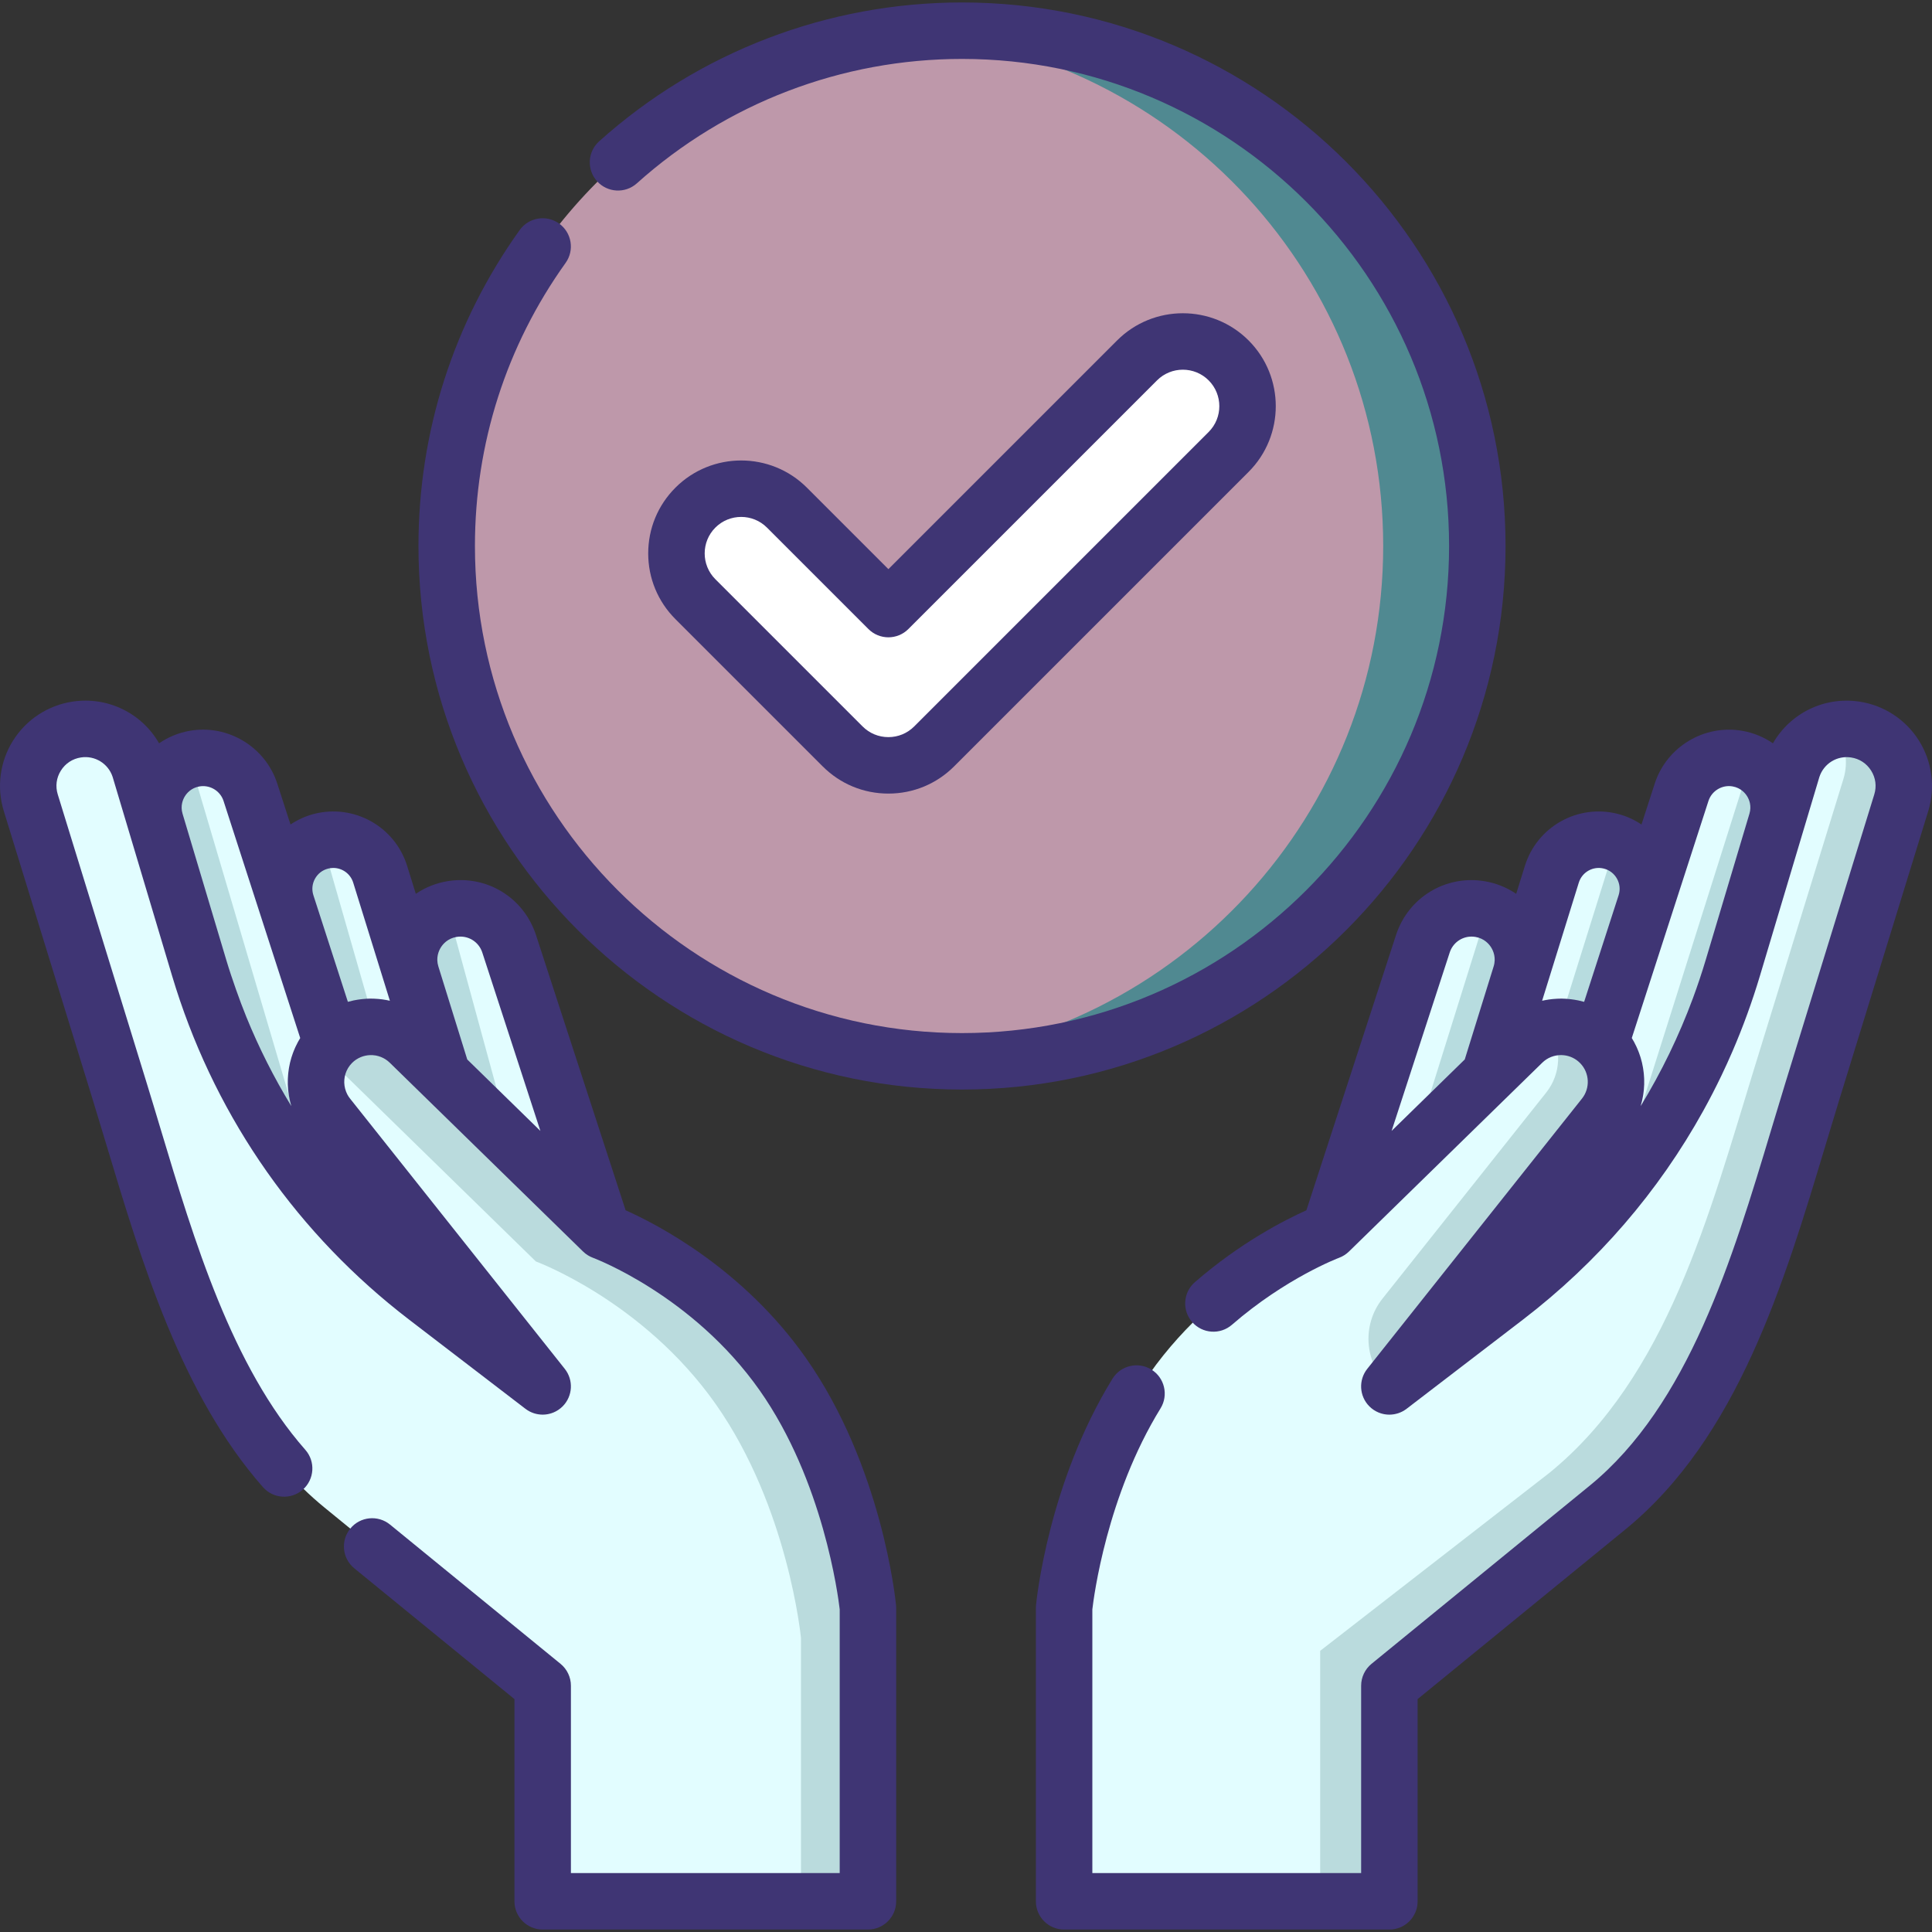 <?xml version="1.0" encoding="UTF-8"?>
<svg xmlns="http://www.w3.org/2000/svg" xmlns:xlink="http://www.w3.org/1999/xlink" xmlns:svgjs="http://svgjs.com/svgjs" version="1.1" width="512" height="512" x="0" y="0" viewBox="0 0 511.998 511.998" style="enable-background:new 0 0 512 512" xml:space="preserve" class="">
  <rect x="0" y="0" width="511.998" height="511.998" fill="#333333" stroke="none"/>
  <g>
<g xmlns="http://www.w3.org/2000/svg">
	<path style="" d="M352.256,326.312l24.815-76.204c2.077-6.38,8.5-10.288,15.12-9.202l0,0   c8.143,1.336,13.225,9.56,10.779,17.44l-8.214,26.453L352.256,326.312z" fill="#e2fdff" data-original="#f7b081" class=""></path>
	<path style="" d="M403.481,276.276c5.763-5.63,14.999-5.521,20.629,0.242l0,0l11.954-36.961   c2.307-7.135-1.875-14.739-9.135-16.61l0,0c-6.723-1.733-13.622,2.114-15.682,8.744l-16.491,53.107l0,0L403.481,276.276z" fill="#e2fdff" data-original="#f7b081" class=""></path>
</g>
<path xmlns="http://www.w3.org/2000/svg" style="" d="M424.109,276.518L424.109,276.518l11.954-36.961c2.167-6.7-1.39-13.812-7.844-16.204l-15.251,48.803  C416.991,271.962,421.074,273.411,424.109,276.518z" fill="#b7dcdf" data-original="#db9975" class=""></path>
<path xmlns="http://www.w3.org/2000/svg" style="" d="M424.109,276.518L424.109,276.518c5.136,5.257,5.558,13.514,0.987,19.268l-56.907,71.626  l30.814-23.616c28.762-22.043,49.834-52.6,60.214-87.319l11.567-38.691c2.254-7.54-2.564-15.36-10.311-16.738  c-6.478-1.152-12.812,2.654-14.837,8.914L424.109,276.518L424.109,276.518L424.109,276.518z" fill="#e2fdff" data-original="#f7b081" class=""></path>
<path xmlns="http://www.w3.org/2000/svg" style="" d="M491.658,193.337c-7.322-1.106-14.367,3.252-16.643,10.298l-15.798,52.843  c-10.38,34.719-31.452,65.276-60.213,87.319l-30.814,23.615l56.907-71.627c4.571-5.754,4.149-14.011-0.987-19.268l0,0  c-5.63-5.763-14.866-5.872-20.629-0.242l-51.225,50.036c0,0-28.398,10.433-47.667,37.808s-22.597,61.977-22.597,61.977v55.578  v22.191h86.198v-57.139l57.826-47.221c31.167-25.45,42.339-71.601,54.189-110.054l23.641-76.717  C506.565,203.903,500.795,194.718,491.658,193.337z" fill="#e2fdff" data-original="#ffc89f" class=""></path>
<g xmlns="http://www.w3.org/2000/svg">
	<path style="" d="M422.4,275.042c-0.341-0.255-0.691-0.497-1.049-0.718c-0.139-0.086-0.277-0.173-0.418-0.253   c-0.446-0.255-0.9-0.49-1.366-0.695c-0.043-0.019-0.084-0.042-0.128-0.061c-0.546-0.233-1.102-0.432-1.668-0.596   c-0.042-0.012-0.084-0.02-0.125-0.032c-0.523-0.147-1.051-0.262-1.584-0.35c-0.069-0.011-0.138-0.022-0.208-0.032   c-1.763-0.262-3.565-0.209-5.313,0.174c3.387,5.17,3.191,12.059-0.782,17.06l-43.38,54.602c-5.588,7.033-4.8,17.187,1.808,23.273   l56.907-71.627c4.572-5.754,4.149-14.011-0.986-19.268l0,0c-0.415-0.425-0.855-0.809-1.306-1.172   C422.672,275.239,422.535,275.142,422.4,275.042z" fill="#badbdd" data-original="#ffb98a" class=""></path>
	<path style="" d="M491.658,193.337c-1.762-0.266-3.506-0.208-5.173,0.119c2.521,3.653,3.456,8.385,2.024,13.031   l-23.641,76.717c-11.85,38.453-23.022,81.611-54.189,107.061l-60.819,47.22v66.379h18.327v-57.139l57.826-47.221   c31.167-25.45,42.339-71.601,54.189-110.054l23.641-76.717C506.565,203.903,500.795,194.718,491.658,193.337z" fill="#badbdd" data-original="#ffb98a" class=""></path>
</g>
<g xmlns="http://www.w3.org/2000/svg">
	<path style="" d="M394.756,284.797l8.214-26.453c2.243-7.224-1.852-14.722-8.821-16.952l-19.79,63.327   L394.756,284.797z" fill="#b7dcdf" data-original="#db9975" class=""></path>
	<path style="" d="M470.784,217.786c1.91-6.392-1.271-12.969-7.001-15.669l-35.861,113.563   c14.125-17.395,24.803-37.485,31.295-59.203L470.784,217.786z" fill="#b7dcdf" data-original="#db9975" class=""></path>
	<path style="" d="M159.741,326.312l-24.815-76.204c-2.077-6.38-8.5-10.288-15.121-9.202l0,0   c-8.143,1.336-13.225,9.56-10.779,17.44l8.214,26.453L159.741,326.312z" fill="#b7dcdf" data-original="#db9975" class=""></path>
	<path style="" d="M108.516,276.276c-5.763-5.63-14.999-5.521-20.629,0.242l0,0l-11.954-36.961   c-2.307-7.135,1.875-14.739,9.135-16.61l0,0c6.723-1.733,13.622,2.114,15.682,8.744l16.491,53.107l0,0L108.516,276.276z" fill="#b7dcdf" data-original="#db9975" class=""></path>
	<path style="" d="M87.887,276.518L87.887,276.518c-5.136,5.257-5.558,13.514-0.987,19.268l56.907,71.627   l-30.814-23.616c-28.762-22.043-49.834-52.6-60.214-87.319l-11.567-38.691c-2.254-7.54,2.564-15.36,10.311-16.738   c6.478-1.152,12.812,2.654,14.837,8.914L87.887,276.518L87.887,276.518L87.887,276.518z" fill="#b7dcdf" data-original="#db9975" class=""></path>
</g>
<path xmlns="http://www.w3.org/2000/svg" style="" d="M20.339,193.337c7.322-1.106,14.367,3.252,16.643,10.298l15.798,52.843  c10.38,34.719,31.452,65.276,60.213,87.319l30.814,23.616l-56.907-71.628c-4.571-5.754-4.149-14.011,0.987-19.268l0,0  c5.63-5.763,14.865-5.872,20.629-0.242l51.225,50.036c0,0,28.399,10.433,47.667,37.808s22.597,61.977,22.597,61.977v55.578v22.191  h-86.197v-57.139l-57.826-47.221c-31.167-25.45-42.339-71.601-54.189-110.054L8.153,212.735  C5.431,203.903,11.202,194.718,20.339,193.337z" fill="#e2fdff" data-original="#ffc89f" class=""></path>
<path xmlns="http://www.w3.org/2000/svg" style="" d="M207.408,364.12c-19.269-27.375-47.667-37.808-47.667-37.808l-51.225-50.036  c-5.763-5.63-14.999-5.521-20.629,0.242l0,0c-1.246,1.275-2.209,2.729-2.895,4.279c2.108,0.666,4.1,1.809,5.789,3.46l51.225,50.036  c0,0,28.399,10.433,47.667,37.808c19.268,27.375,22.597,61.977,22.597,61.977v55.578v14.21h17.735v-22.191v-55.578  C230.006,426.096,226.677,391.493,207.408,364.12z" fill="#badbdd" data-original="#ffb98a" class=""></path>
<g xmlns="http://www.w3.org/2000/svg">
	<path style="" d="M135.461,302.596l22.213,21.698h1.409l-24.158-74.186c-2.077-6.38-8.5-10.288-15.121-9.202l0,0   c-0.376,0.062-0.739,0.154-1.102,0.243L135.461,302.596z" fill="#e2fdff" data-original="#f7b081" class=""></path>
	<path style="" d="M99.494,272.173c3.277,0.262,6.487,1.626,9.022,4.103l8.724,8.522l0,0L100.75,231.69   c-2.029-6.533-8.758-10.353-15.387-8.805L99.494,272.173z" fill="#e2fdff" data-original="#f7b081" class=""></path>
	<path style="" d="M143.808,367.412l-56.907-71.627c-4.572-5.754-4.149-14.011,0.986-19.268l0,0L66.36,209.961   c-2.024-6.26-8.359-10.066-14.837-8.914c-0.425,0.076-0.838,0.179-1.245,0.292l33.784,114.325   c8.459,10.42,18.155,19.874,28.931,28.132L143.808,367.412z" fill="#e2fdff" data-original="#f7b081" class=""></path>
</g>
<circle xmlns="http://www.w3.org/2000/svg" style="" cx="254.939" cy="144.694" r="136.564" fill="#be98aa" data-original="#ffd039" class=""></circle>
<path xmlns="http://www.w3.org/2000/svg" style="" d="M254.94,8.134c-4.205,0-8.362,0.201-12.47,0.573c69.575,6.3,124.091,64.773,124.091,135.989  S312.045,274.385,242.47,280.685c4.108,0.372,8.265,0.573,12.47,0.573c75.421,0,136.561-61.141,136.561-136.562  S330.361,8.134,254.94,8.134z" fill="#508991" data-original="#ffae47" class=""></path>
<path xmlns="http://www.w3.org/2000/svg" style="" d="M235.432,202.826c-4.549,0-8.913-1.808-12.13-5.024l-39.017-39.017  c-6.699-6.699-6.699-17.561,0-24.26c6.699-6.699,17.56-6.699,24.26,0l26.887,26.887l65.903-65.903  c6.699-6.699,17.56-6.7,24.26-0.001c6.699,6.699,6.699,17.561,0,24.26L247.562,197.8  C244.346,201.019,239.982,202.826,235.432,202.826z" fill="#ffffff" data-original="#00b76c" class=""></path>
<path xmlns="http://www.w3.org/2000/svg" d="M235.433,210.308c6.581,0,12.768-2.563,17.42-7.216l78.033-78.032c9.606-9.606,9.606-25.237,0-34.843  c-9.605-9.604-25.235-9.603-34.841,0.001l-60.612,60.612l-21.596-21.596c-9.604-9.603-25.234-9.605-34.841,0  c-4.653,4.654-7.216,10.84-7.216,17.421s2.563,12.768,7.216,17.421l39.016,39.015C222.665,207.746,228.851,210.308,235.433,210.308z   M189.577,139.817c1.885-1.887,4.362-2.828,6.839-2.828c2.476,0,4.954,0.942,6.839,2.828l26.887,26.887  c2.922,2.921,7.66,2.921,10.581,0l65.903-65.903c3.772-3.77,9.907-3.771,13.678-0.001c3.771,3.771,3.771,9.907,0,13.678  l-78.034,78.033c-1.827,1.827-4.255,2.833-6.838,2.833c-2.584,0-5.012-1.006-6.839-2.833l-39.017-39.016  C185.806,149.723,185.806,143.588,189.577,139.817z" fill="#3f3574" data-original="#000000" style="" class=""></path>
<path xmlns="http://www.w3.org/2000/svg" d="M398.983,144.695c0-79.425-64.618-144.044-144.044-144.044c-35.561,0-69.71,13.068-96.157,36.794  c-3.076,2.76-3.332,7.49-0.573,10.567c2.76,3.075,7.49,3.331,10.566,0.573c23.697-21.261,54.298-32.969,86.165-32.969  c71.175,0,129.08,57.905,129.08,129.08s-57.905,129.08-129.08,129.08c-71.174,0-129.079-57.905-129.079-129.08  c0-27.111,8.309-53.054,24.029-75.023c2.404-3.36,1.629-8.035-1.731-10.439c-3.36-2.404-8.034-1.628-10.439,1.731  c-17.547,24.524-26.823,53.478-26.823,83.731c0,79.425,64.618,144.044,144.043,144.044  C334.366,288.739,398.983,224.121,398.983,144.695z" fill="#3f3574" data-original="#000000" style="" class=""></path>
<path xmlns="http://www.w3.org/2000/svg" d="M508.534,196.261c-3.503-5.576-9.246-9.338-15.756-10.323c-9.393-1.417-18.377,3.108-22.936,11.046  c-2.396-1.643-5.138-2.782-8.058-3.301c-10.107-1.8-20.109,4.211-23.266,13.978l-3.507,10.842c-1.891-1.259-3.983-2.226-6.213-2.801  c-10.605-2.736-21.449,3.315-24.695,13.772l-2.297,7.396c-2.497-1.691-5.356-2.847-8.403-3.347  c-10.341-1.694-20.202,4.307-23.445,14.27l-23.753,72.947c-5.66,2.533-17.435,8.518-29.548,19.043  c-3.119,2.712-3.45,7.436-0.739,10.556c2.711,3.118,7.435,3.448,10.556,0.739c14.294-12.422,28.241-17.694,28.364-17.741  c0.03-0.011,0.058-0.026,0.088-0.038c0.156-0.059,0.307-0.127,0.459-0.197c0.078-0.036,0.157-0.068,0.232-0.107  c0.163-0.082,0.32-0.174,0.477-0.267c0.062-0.037,0.125-0.069,0.185-0.108c0.17-0.108,0.333-0.227,0.495-0.35  c0.043-0.033,0.089-0.061,0.131-0.095c0.201-0.16,0.396-0.329,0.583-0.511l18.648-18.215l32.577-31.821  c1.357-1.327,3.147-2.033,5.048-2.022c0.237,0.003,0.473,0.017,0.705,0.043c1.629,0.18,3.134,0.91,4.295,2.099  c2.495,2.553,2.701,6.588,0.48,9.385l-56.907,71.627c-2.35,2.958-2.127,7.204,0.522,9.898c0.174,0.177,0.356,0.342,0.543,0.499  c0.064,0.054,0.132,0.1,0.197,0.152c0.126,0.098,0.251,0.197,0.382,0.285c0.081,0.055,0.164,0.104,0.246,0.155  c0.121,0.076,0.24,0.151,0.364,0.218c0.09,0.05,0.182,0.094,0.273,0.14c0.121,0.06,0.241,0.119,0.364,0.172  c0.096,0.042,0.194,0.08,0.291,0.117c0.122,0.047,0.244,0.091,0.369,0.131c0.101,0.033,0.201,0.063,0.302,0.091  c0.125,0.035,0.25,0.066,0.377,0.094c0.102,0.023,0.204,0.045,0.306,0.063c0.129,0.023,0.257,0.04,0.387,0.057  c0.102,0.013,0.204,0.027,0.306,0.035c0.134,0.011,0.266,0.015,0.4,0.019c0.077,0.003,0.153,0.011,0.228,0.011  c0.016,0,0.033-0.004,0.049-0.004c0.348-0.002,0.695-0.033,1.04-0.084c0.062-0.009,0.124-0.018,0.186-0.029  c0.34-0.059,0.677-0.142,1.01-0.247c0.06-0.019,0.118-0.04,0.178-0.061c0.336-0.117,0.666-0.255,0.988-0.422  c0.042-0.022,0.081-0.047,0.122-0.069c0.336-0.184,0.665-0.388,0.978-0.628l30.814-23.617  c19.822-15.192,35.992-33.983,47.848-55.411c1.694-3.061,3.299-6.176,4.814-9.342c1.011-2.111,1.981-4.244,2.911-6.399  c2.789-6.466,5.215-13.128,7.258-19.963l15.771-52.751c1.177-3.536,4.69-5.703,8.384-5.136c2.232,0.337,4.121,1.575,5.322,3.487  c1.201,1.911,1.495,4.152,0.831,6.309l-23.641,76.717c-1.217,3.952-2.428,7.984-3.653,12.066  c-10.271,34.217-21.915,73-48.117,94.396l-57.826,47.221c-1.741,1.422-2.749,3.55-2.749,5.796v49.656h-71.233v-69.88  c0.371-3.233,3.832-30.183,18.072-53.274c2.169-3.517,1.076-8.127-2.441-10.295c-3.518-2.17-8.127-1.075-10.295,2.441  c-16.975,27.526-20.138,58.695-20.265,60.008c-0.023,0.237-0.035,0.477-0.035,0.716v77.768c0,4.133,3.35,7.482,7.482,7.482h86.197  c4.132,0,7.482-3.349,7.482-7.482v-53.589l55.076-44.976c29.753-24.296,42.095-65.41,52.984-101.684  c1.215-4.048,2.415-8.045,3.622-11.961l23.641-76.717C512.933,208.644,512.036,201.838,508.534,196.261z M425.06,230.192  c1.493,0.385,2.725,1.342,3.469,2.693c0.743,1.351,0.891,2.903,0.416,4.371l-9.136,28.246c-0.495-0.143-0.996-0.265-1.501-0.372  c-0.065-0.014-0.131-0.022-0.196-0.035c-0.568-0.116-1.143-0.204-1.723-0.275c-0.169-0.021-0.338-0.04-0.508-0.057  c-0.644-0.064-1.292-0.11-1.946-0.118c-0.001,0-0.001,0-0.001,0c-0.045-0.001-0.09,0-0.134-0.001c-0.044,0-0.089,0-0.133,0l0,0l0,0  c0,0,0,0-0.001,0c-0.657,0-1.31,0.038-1.957,0.094c-0.106,0.009-0.212,0.016-0.317,0.027c-0.621,0.063-1.237,0.155-1.847,0.268  c-0.11,0.021-0.217,0.043-0.327,0.066c-0.181,0.037-0.363,0.068-0.543,0.109l1.442-4.641c0.001-0.002,0.001-0.005,0.002-0.007  l8.274-26.648C419.269,231.087,422.199,229.452,425.06,230.192z M384.185,252.425c0.834-2.561,3.176-4.219,5.785-4.219  c0.333,0,0.67,0.027,1.01,0.083c2.388,0.392,3.66,1.932,4.207,2.816c0.546,0.883,1.355,2.711,0.637,5.021l-7.652,24.642  l-19.383,18.933L384.185,252.425z M448.646,264.518c-3.714,10.032-8.355,19.598-13.859,28.609c0.007-0.022,0.011-0.045,0.018-0.067  c0.121-0.405,0.227-0.812,0.325-1.221c0.034-0.145,0.063-0.29,0.095-0.435c0.064-0.296,0.123-0.593,0.175-0.891  c0.028-0.16,0.053-0.319,0.078-0.479c0.045-0.3,0.083-0.601,0.116-0.902c0.016-0.145,0.034-0.289,0.047-0.434  c0.037-0.42,0.065-0.84,0.079-1.26c0.001-0.027,0.003-0.055,0.004-0.083c0.012-0.435,0.009-0.87-0.004-1.305  c-0.004-0.144-0.014-0.286-0.021-0.43c-0.015-0.303-0.035-0.607-0.063-0.91c-0.014-0.16-0.031-0.319-0.049-0.479  c-0.034-0.3-0.075-0.6-0.121-0.899c-0.022-0.145-0.042-0.289-0.067-0.433c-0.071-0.409-0.153-0.817-0.247-1.223  c-0.006-0.027-0.011-0.055-0.017-0.082c-0.102-0.429-0.219-0.855-0.347-1.279c-0.041-0.138-0.088-0.272-0.132-0.409  c-0.095-0.293-0.194-0.585-0.3-0.874c-0.055-0.15-0.113-0.299-0.172-0.448c-0.113-0.287-0.233-0.571-0.359-0.854  c-0.059-0.133-0.116-0.266-0.178-0.398c-0.182-0.389-0.373-0.774-0.579-1.153c-0.01-0.018-0.018-0.036-0.027-0.053  c-0.192-0.351-0.392-0.697-0.604-1.039l10.747-33.23c0,0,0,0,0-0.001l9.572-29.595c0.87-2.689,3.627-4.343,6.408-3.849  c2.183,0.389,3.346,1.807,3.846,2.617c0.5,0.811,1.242,2.487,0.607,4.612l-11.567,38.691  C451.019,257.778,449.884,261.174,448.646,264.518z" fill="#3f3574" data-original="#000000" style="" class=""></path>
<path xmlns="http://www.w3.org/2000/svg" d="M213.526,359.812c-16.547-23.509-39.147-35.249-47.734-39.081l-23.752-72.941c-3.244-9.963-13.109-15.969-23.445-14.27  c-3.047,0.5-5.905,1.657-8.402,3.347l-2.297-7.396c-3.246-10.455-14.092-16.5-24.695-13.772c-2.232,0.576-4.322,1.541-6.213,2.8  l-3.507-10.842c-3.158-9.767-13.162-15.785-23.265-13.978c-2.921,0.519-5.661,1.658-8.059,3.301  c-4.56-7.939-13.549-12.465-22.936-11.046c-6.51,0.985-12.254,4.748-15.757,10.323c-3.503,5.577-4.399,12.383-2.46,18.677  l23.641,76.717c1.207,3.918,2.407,7.915,3.622,11.962c9.279,30.908,19.796,65.94,41.415,90.492c2.73,3.102,7.459,3.403,10.56,0.671  c3.101-2.73,3.402-7.459,0.67-10.56c-19.459-22.098-29.476-55.467-38.314-84.905c-1.226-4.083-2.436-8.117-3.654-12.068  l-23.641-76.717c-0.665-2.157-0.37-4.398,0.831-6.309c1.201-1.911,3.092-3.149,5.322-3.487c3.688-0.562,7.207,1.598,8.384,5.136  l4.201,14.052c0.001,0.003,0.001,0.005,0.002,0.008L45.61,258.62c10.559,35.32,31.279,65.991,60.024,88.92  c0.927,0.739,1.863,1.471,2.806,2.195l30.814,23.617c0.315,0.241,0.646,0.448,0.986,0.633c0.037,0.02,0.073,0.043,0.111,0.063  c0.324,0.17,0.658,0.309,0.999,0.427c0.055,0.019,0.109,0.039,0.164,0.056c0.336,0.109,0.678,0.193,1.024,0.251  c0.056,0.01,0.113,0.017,0.169,0.026c0.351,0.052,0.703,0.083,1.057,0.085c0.014,0,0.028,0.003,0.042,0.003  c0.066,0,0.132-0.008,0.198-0.01c0.148-0.004,0.295-0.009,0.442-0.022c0.092-0.008,0.184-0.02,0.275-0.031  c0.141-0.017,0.28-0.037,0.419-0.062c0.094-0.017,0.188-0.037,0.28-0.058c0.136-0.03,0.27-0.063,0.404-0.1  c0.094-0.026,0.187-0.054,0.279-0.084c0.132-0.042,0.262-0.09,0.392-0.139c0.091-0.035,0.182-0.07,0.271-0.109  c0.13-0.056,0.256-0.117,0.383-0.181c0.087-0.043,0.173-0.085,0.257-0.132c0.129-0.071,0.254-0.149,0.379-0.227  c0.078-0.049,0.157-0.095,0.233-0.147c0.134-0.092,0.263-0.192,0.392-0.292c0.063-0.049,0.128-0.094,0.19-0.146  c0.188-0.157,0.369-0.322,0.544-0.499c2.648-2.695,2.871-6.94,0.521-9.898l-56.906-71.627c-0.277-0.349-0.518-0.718-0.719-1.101  c-0.122-0.229-0.224-0.466-0.318-0.704c-0.207-0.522-0.348-1.062-0.425-1.61c-0.3-2.123,0.357-4.346,1.944-5.97  c0.116-0.118,0.238-0.226,0.36-0.335c0.054-0.048,0.106-0.102,0.161-0.149c0.07-0.058,0.144-0.109,0.214-0.164  c0.119-0.092,0.235-0.187,0.358-0.269c0.033-0.022,0.068-0.04,0.101-0.062c1.485-0.972,3.257-1.328,4.957-1.071  c0.073,0.011,0.146,0.017,0.217,0.03c0.086,0.016,0.171,0.04,0.256,0.059c0.143,0.032,0.285,0.061,0.426,0.102  c0.043,0.012,0.084,0.03,0.127,0.043c0.18,0.056,0.359,0.114,0.534,0.183c0.017,0.007,0.034,0.016,0.051,0.023  c0.198,0.08,0.392,0.168,0.582,0.265c0.016,0.008,0.031,0.019,0.047,0.027c0.189,0.099,0.373,0.204,0.553,0.321  c0.05,0.033,0.098,0.072,0.148,0.106c0.143,0.098,0.284,0.195,0.42,0.302c0.185,0.147,0.363,0.304,0.535,0.472l51.225,50.036  c0.186,0.182,0.38,0.35,0.58,0.509c0.051,0.04,0.106,0.075,0.157,0.114c0.154,0.116,0.308,0.229,0.469,0.331  c0.065,0.042,0.134,0.077,0.2,0.116c0.153,0.091,0.305,0.18,0.462,0.258c0.08,0.04,0.163,0.075,0.244,0.112  c0.148,0.068,0.295,0.134,0.446,0.191c0.031,0.012,0.06,0.027,0.091,0.039c0.262,0.097,26.411,9.918,44.13,35.091  c16.905,24.016,20.84,54.648,21.233,58.073v69.883h-71.233v-49.656c0-2.247-1.01-4.375-2.749-5.796l-45.193-36.905  c-3.2-2.612-7.914-2.138-10.528,1.062c-2.614,3.201-2.138,7.915,1.062,10.529l42.444,34.659v53.589c0,4.133,3.35,7.482,7.482,7.482  h86.197c4.132,0,7.482-3.349,7.482-7.482v-77.768c0-0.239-0.012-0.478-0.035-0.716C237.31,423.887,233.703,388.477,213.526,359.812z   M116.809,251.105c0.546-0.885,1.819-2.425,4.206-2.816c2.997-0.489,5.855,1.248,6.796,4.136l15.395,47.277l-5.985-5.846  l-13.398-13.088l-7.652-24.643C115.455,253.815,116.264,251.988,116.809,251.105z M83.468,232.884  c0.743-1.352,1.974-2.308,3.469-2.693c0.464-0.12,0.93-0.178,1.389-0.178c2.369,0,4.545,1.53,5.279,3.895l9.718,31.297  c-0.283-0.066-0.57-0.117-0.855-0.171c-0.032-0.006-0.063-0.013-0.094-0.019c-0.665-0.123-1.337-0.214-2.017-0.275  c-0.084-0.008-0.169-0.013-0.253-0.02c-0.673-0.053-1.352-0.086-2.04-0.08c-0.655,0.008-1.304,0.054-1.948,0.118  c-0.17,0.017-0.338,0.036-0.507,0.057c-0.579,0.071-1.153,0.16-1.72,0.274c-0.066,0.013-0.133,0.022-0.199,0.036  c-0.506,0.108-1.007,0.23-1.5,0.372l-9.136-28.247C82.577,235.787,82.726,234.235,83.468,232.884z M48.988,211.032  c0.499-0.811,1.663-2.228,3.847-2.617c0.331-0.059,0.66-0.087,0.988-0.087c2.423,0,4.653,1.566,5.419,3.936l20.319,62.826  c-0.211,0.341-0.412,0.687-0.603,1.038c-0.011,0.02-0.02,0.041-0.031,0.061c-0.205,0.378-0.395,0.761-0.577,1.148  c-0.061,0.13-0.117,0.262-0.175,0.393c-0.127,0.284-0.247,0.571-0.361,0.859c-0.058,0.148-0.115,0.294-0.17,0.443  c-0.109,0.293-0.209,0.589-0.304,0.885c-0.043,0.132-0.088,0.263-0.128,0.396c-0.129,0.426-0.247,0.855-0.349,1.287  c-0.004,0.016-0.006,0.032-0.01,0.048c-0.098,0.417-0.181,0.837-0.254,1.258c-0.024,0.139-0.043,0.277-0.065,0.417  c-0.047,0.305-0.089,0.612-0.124,0.918c-0.017,0.155-0.033,0.309-0.047,0.464c-0.028,0.308-0.049,0.618-0.064,0.927  c-0.007,0.139-0.016,0.277-0.021,0.416c-0.013,0.443-0.017,0.886-0.004,1.328c0,0.009,0.001,0.017,0.001,0.026  c0.013,0.434,0.042,0.868,0.081,1.301c0.013,0.141,0.031,0.281,0.046,0.422c0.033,0.306,0.072,0.612,0.118,0.917  c0.024,0.156,0.049,0.311,0.076,0.467c0.053,0.303,0.113,0.606,0.179,0.907c0.03,0.141,0.058,0.281,0.091,0.421  c0.1,0.421,0.209,0.84,0.334,1.256c0.004,0.012,0.006,0.024,0.009,0.036c-4.587-7.509-8.575-15.404-11.926-23.633  c-0.976-2.397-1.88-4.832-2.746-7.285c-0.919-2.599-1.796-5.219-2.59-7.876l-11.567-38.691  C47.745,213.519,48.489,211.842,48.988,211.032z" fill="#3f3574" data-original="#000000" style="" class=""></path>
<g xmlns="http://www.w3.org/2000/svg">
</g>
<g xmlns="http://www.w3.org/2000/svg">
</g>
<g xmlns="http://www.w3.org/2000/svg">
</g>
<g xmlns="http://www.w3.org/2000/svg">
</g>
<g xmlns="http://www.w3.org/2000/svg">
</g>
<g xmlns="http://www.w3.org/2000/svg">
</g>
<g xmlns="http://www.w3.org/2000/svg">
</g>
<g xmlns="http://www.w3.org/2000/svg">
</g>
<g xmlns="http://www.w3.org/2000/svg">
</g>
<g xmlns="http://www.w3.org/2000/svg">
</g>
<g xmlns="http://www.w3.org/2000/svg">
</g>
<g xmlns="http://www.w3.org/2000/svg">
</g>
<g xmlns="http://www.w3.org/2000/svg">
</g>
<g xmlns="http://www.w3.org/2000/svg">
</g>
<g xmlns="http://www.w3.org/2000/svg">
</g>
</g>
</svg>
